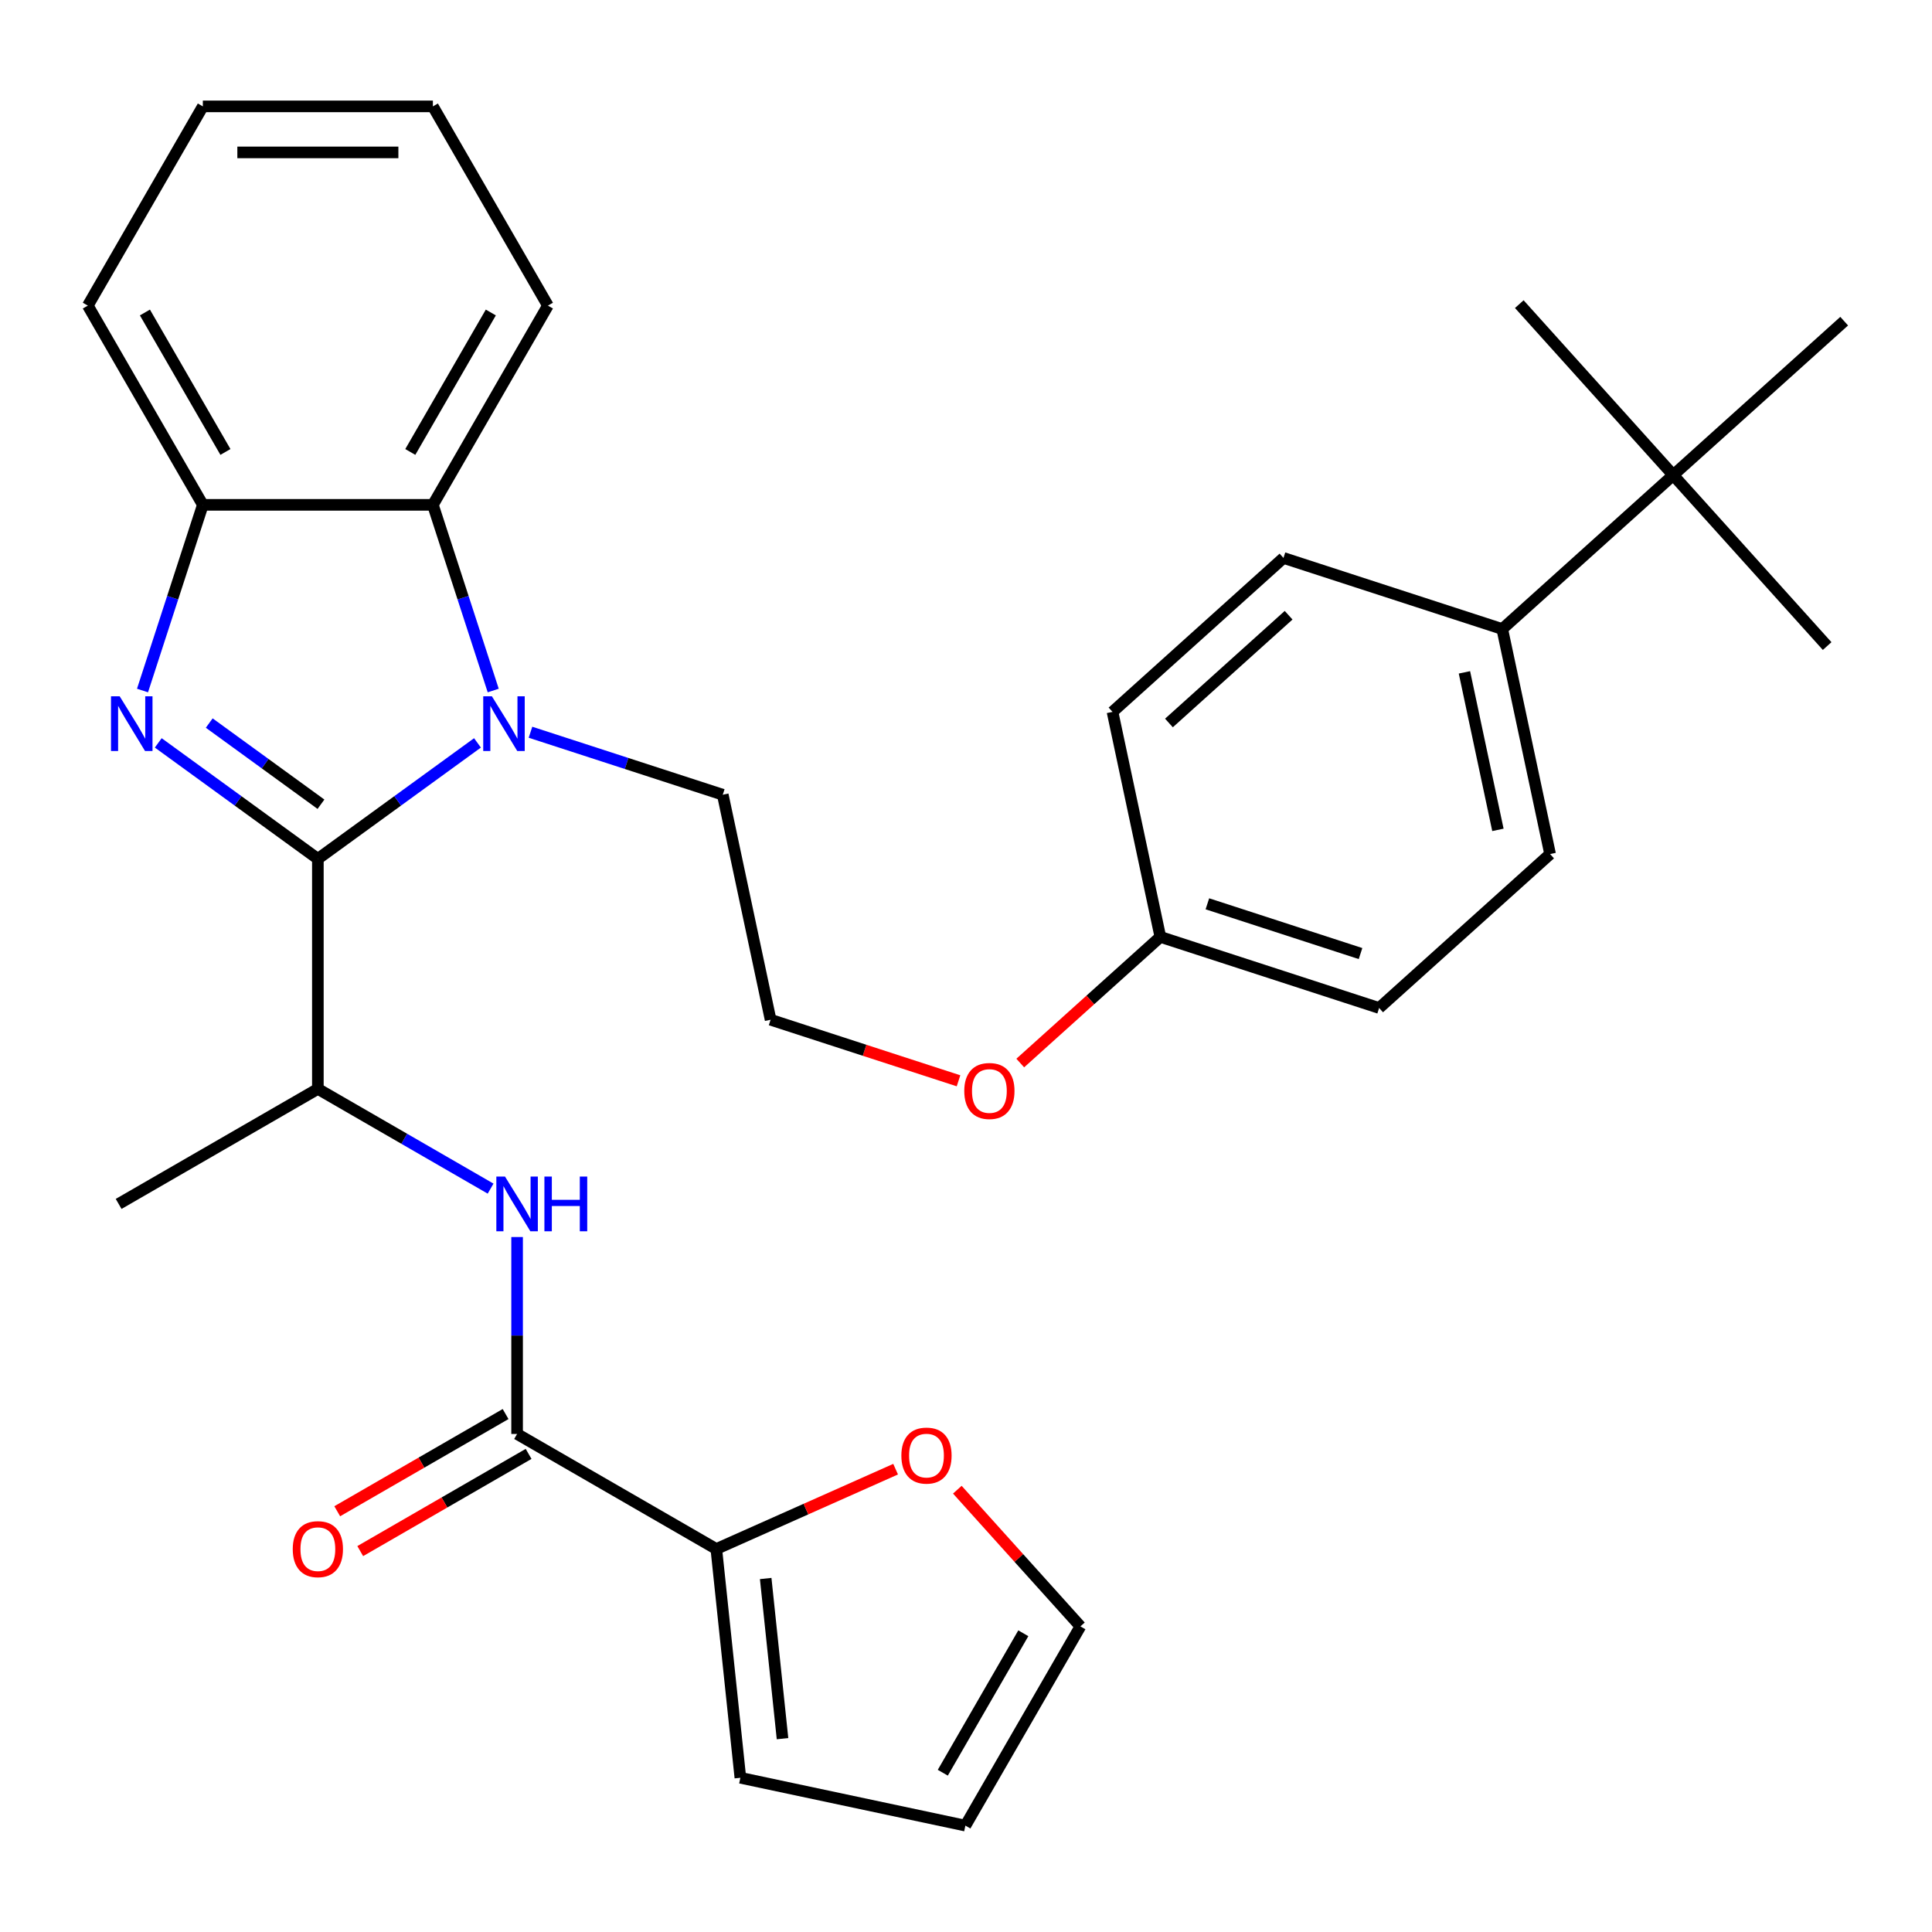 <?xml version='1.0' encoding='iso-8859-1'?>
<svg version='1.1' baseProfile='full'
              xmlns='http://www.w3.org/2000/svg'
                      xmlns:rdkit='http://www.rdkit.org/xml'
                      xmlns:xlink='http://www.w3.org/1999/xlink'
                  xml:space='preserve'
width='1000px' height='1000px' viewBox='0 0 1000 1000'>
<!-- END OF HEADER -->
<rect style='opacity:1.0;fill:#FFFFFF;stroke:none' width='1000' height='1000' x='0' y='0'> </rect>
<path class='bond-0' d='M 164.527,444.54 L 123.22,414.528' style='fill:none;fill-rule:evenodd;stroke:#000000;stroke-width:6px;stroke-linecap:butt;stroke-linejoin:miter;stroke-opacity:1' />
<path class='bond-0' d='M 123.22,414.528 L 81.912,384.516' style='fill:none;fill-rule:evenodd;stroke:#0000FF;stroke-width:6px;stroke-linecap:butt;stroke-linejoin:miter;stroke-opacity:1' />
<path class='bond-0' d='M 166.133,416.27 L 137.217,395.262' style='fill:none;fill-rule:evenodd;stroke:#000000;stroke-width:6px;stroke-linecap:butt;stroke-linejoin:miter;stroke-opacity:1' />
<path class='bond-0' d='M 137.217,395.262 L 108.302,374.253' style='fill:none;fill-rule:evenodd;stroke:#0000FF;stroke-width:6px;stroke-linecap:butt;stroke-linejoin:miter;stroke-opacity:1' />
<path class='bond-1' d='M 164.527,444.54 L 205.835,414.528' style='fill:none;fill-rule:evenodd;stroke:#000000;stroke-width:6px;stroke-linecap:butt;stroke-linejoin:miter;stroke-opacity:1' />
<path class='bond-1' d='M 205.835,414.528 L 247.142,384.516' style='fill:none;fill-rule:evenodd;stroke:#0000FF;stroke-width:6px;stroke-linecap:butt;stroke-linejoin:miter;stroke-opacity:1' />
<path class='bond-6' d='M 164.527,444.54 L 164.527,563.612' style='fill:none;fill-rule:evenodd;stroke:#000000;stroke-width:6px;stroke-linecap:butt;stroke-linejoin:miter;stroke-opacity:1' />
<path class='bond-4' d='M 73.763,357.414 L 89.377,309.36' style='fill:none;fill-rule:evenodd;stroke:#0000FF;stroke-width:6px;stroke-linecap:butt;stroke-linejoin:miter;stroke-opacity:1' />
<path class='bond-4' d='M 89.377,309.36 L 104.991,261.306' style='fill:none;fill-rule:evenodd;stroke:#000000;stroke-width:6px;stroke-linecap:butt;stroke-linejoin:miter;stroke-opacity:1' />
<path class='bond-2' d='M 255.291,357.414 L 239.677,309.36' style='fill:none;fill-rule:evenodd;stroke:#0000FF;stroke-width:6px;stroke-linecap:butt;stroke-linejoin:miter;stroke-opacity:1' />
<path class='bond-2' d='M 239.677,309.36 L 224.063,261.306' style='fill:none;fill-rule:evenodd;stroke:#000000;stroke-width:6px;stroke-linecap:butt;stroke-linejoin:miter;stroke-opacity:1' />
<path class='bond-17' d='M 274.576,379.007 L 324.34,395.177' style='fill:none;fill-rule:evenodd;stroke:#0000FF;stroke-width:6px;stroke-linecap:butt;stroke-linejoin:miter;stroke-opacity:1' />
<path class='bond-17' d='M 324.34,395.177 L 374.103,411.346' style='fill:none;fill-rule:evenodd;stroke:#000000;stroke-width:6px;stroke-linecap:butt;stroke-linejoin:miter;stroke-opacity:1' />
<path class='bond-23' d='M 224.063,261.306 L 283.6,158.186' style='fill:none;fill-rule:evenodd;stroke:#000000;stroke-width:6px;stroke-linecap:butt;stroke-linejoin:miter;stroke-opacity:1' />
<path class='bond-23' d='M 212.37,233.931 L 254.045,161.747' style='fill:none;fill-rule:evenodd;stroke:#000000;stroke-width:6px;stroke-linecap:butt;stroke-linejoin:miter;stroke-opacity:1' />
<path class='bond-31' d='M 224.063,261.306 L 104.991,261.306' style='fill:none;fill-rule:evenodd;stroke:#000000;stroke-width:6px;stroke-linecap:butt;stroke-linejoin:miter;stroke-opacity:1' />
<path class='bond-3' d='M 267.647,742.221 L 267.647,691.253' style='fill:none;fill-rule:evenodd;stroke:#000000;stroke-width:6px;stroke-linecap:butt;stroke-linejoin:miter;stroke-opacity:1' />
<path class='bond-3' d='M 267.647,691.253 L 267.647,640.285' style='fill:none;fill-rule:evenodd;stroke:#0000FF;stroke-width:6px;stroke-linecap:butt;stroke-linejoin:miter;stroke-opacity:1' />
<path class='bond-7' d='M 267.647,742.221 L 370.767,801.757' style='fill:none;fill-rule:evenodd;stroke:#000000;stroke-width:6px;stroke-linecap:butt;stroke-linejoin:miter;stroke-opacity:1' />
<path class='bond-11' d='M 261.693,731.909 L 218.122,757.065' style='fill:none;fill-rule:evenodd;stroke:#000000;stroke-width:6px;stroke-linecap:butt;stroke-linejoin:miter;stroke-opacity:1' />
<path class='bond-11' d='M 218.122,757.065 L 174.55,782.221' style='fill:none;fill-rule:evenodd;stroke:#FF0000;stroke-width:6px;stroke-linecap:butt;stroke-linejoin:miter;stroke-opacity:1' />
<path class='bond-11' d='M 273.601,752.533 L 230.029,777.689' style='fill:none;fill-rule:evenodd;stroke:#000000;stroke-width:6px;stroke-linecap:butt;stroke-linejoin:miter;stroke-opacity:1' />
<path class='bond-11' d='M 230.029,777.689 L 186.458,802.845' style='fill:none;fill-rule:evenodd;stroke:#FF0000;stroke-width:6px;stroke-linecap:butt;stroke-linejoin:miter;stroke-opacity:1' />
<path class='bond-24' d='M 104.991,261.306 L 45.455,158.186' style='fill:none;fill-rule:evenodd;stroke:#000000;stroke-width:6px;stroke-linecap:butt;stroke-linejoin:miter;stroke-opacity:1' />
<path class='bond-24' d='M 116.684,233.931 L 75.009,161.747' style='fill:none;fill-rule:evenodd;stroke:#000000;stroke-width:6px;stroke-linecap:butt;stroke-linejoin:miter;stroke-opacity:1' />
<path class='bond-5' d='M 253.93,615.229 L 209.229,589.42' style='fill:none;fill-rule:evenodd;stroke:#0000FF;stroke-width:6px;stroke-linecap:butt;stroke-linejoin:miter;stroke-opacity:1' />
<path class='bond-5' d='M 209.229,589.42 L 164.527,563.612' style='fill:none;fill-rule:evenodd;stroke:#000000;stroke-width:6px;stroke-linecap:butt;stroke-linejoin:miter;stroke-opacity:1' />
<path class='bond-25' d='M 164.527,563.612 L 61.407,623.148' style='fill:none;fill-rule:evenodd;stroke:#000000;stroke-width:6px;stroke-linecap:butt;stroke-linejoin:miter;stroke-opacity:1' />
<path class='bond-8' d='M 370.767,801.757 L 417.167,781.098' style='fill:none;fill-rule:evenodd;stroke:#000000;stroke-width:6px;stroke-linecap:butt;stroke-linejoin:miter;stroke-opacity:1' />
<path class='bond-8' d='M 417.167,781.098 L 463.568,760.439' style='fill:none;fill-rule:evenodd;stroke:#FF0000;stroke-width:6px;stroke-linecap:butt;stroke-linejoin:miter;stroke-opacity:1' />
<path class='bond-12' d='M 370.767,801.757 L 383.213,920.177' style='fill:none;fill-rule:evenodd;stroke:#000000;stroke-width:6px;stroke-linecap:butt;stroke-linejoin:miter;stroke-opacity:1' />
<path class='bond-12' d='M 396.318,817.031 L 405.03,899.925' style='fill:none;fill-rule:evenodd;stroke:#000000;stroke-width:6px;stroke-linecap:butt;stroke-linejoin:miter;stroke-opacity:1' />
<path class='bond-13' d='M 495.515,771.063 L 527.368,806.438' style='fill:none;fill-rule:evenodd;stroke:#FF0000;stroke-width:6px;stroke-linecap:butt;stroke-linejoin:miter;stroke-opacity:1' />
<path class='bond-13' d='M 527.368,806.438 L 559.22,841.814' style='fill:none;fill-rule:evenodd;stroke:#000000;stroke-width:6px;stroke-linecap:butt;stroke-linejoin:miter;stroke-opacity:1' />
<path class='bond-9' d='M 866.057,245.912 L 777.569,325.587' style='fill:none;fill-rule:evenodd;stroke:#000000;stroke-width:6px;stroke-linecap:butt;stroke-linejoin:miter;stroke-opacity:1' />
<path class='bond-26' d='M 866.057,245.912 L 786.382,157.423' style='fill:none;fill-rule:evenodd;stroke:#000000;stroke-width:6px;stroke-linecap:butt;stroke-linejoin:miter;stroke-opacity:1' />
<path class='bond-27' d='M 866.057,245.912 L 945.732,334.4' style='fill:none;fill-rule:evenodd;stroke:#000000;stroke-width:6px;stroke-linecap:butt;stroke-linejoin:miter;stroke-opacity:1' />
<path class='bond-28' d='M 866.057,245.912 L 954.545,166.236' style='fill:none;fill-rule:evenodd;stroke:#000000;stroke-width:6px;stroke-linecap:butt;stroke-linejoin:miter;stroke-opacity:1' />
<path class='bond-10' d='M 777.569,325.587 L 802.326,442.057' style='fill:none;fill-rule:evenodd;stroke:#000000;stroke-width:6px;stroke-linecap:butt;stroke-linejoin:miter;stroke-opacity:1' />
<path class='bond-10' d='M 757.989,348.008 L 775.318,429.538' style='fill:none;fill-rule:evenodd;stroke:#000000;stroke-width:6px;stroke-linecap:butt;stroke-linejoin:miter;stroke-opacity:1' />
<path class='bond-34' d='M 777.569,325.587 L 664.324,288.791' style='fill:none;fill-rule:evenodd;stroke:#000000;stroke-width:6px;stroke-linecap:butt;stroke-linejoin:miter;stroke-opacity:1' />
<path class='bond-14' d='M 383.213,920.177 L 499.684,944.934' style='fill:none;fill-rule:evenodd;stroke:#000000;stroke-width:6px;stroke-linecap:butt;stroke-linejoin:miter;stroke-opacity:1' />
<path class='bond-33' d='M 559.22,841.814 L 499.684,944.934' style='fill:none;fill-rule:evenodd;stroke:#000000;stroke-width:6px;stroke-linecap:butt;stroke-linejoin:miter;stroke-opacity:1' />
<path class='bond-33' d='M 529.666,845.375 L 487.99,917.559' style='fill:none;fill-rule:evenodd;stroke:#000000;stroke-width:6px;stroke-linecap:butt;stroke-linejoin:miter;stroke-opacity:1' />
<path class='bond-15' d='M 664.324,288.791 L 575.836,368.466' style='fill:none;fill-rule:evenodd;stroke:#000000;stroke-width:6px;stroke-linecap:butt;stroke-linejoin:miter;stroke-opacity:1' />
<path class='bond-15' d='M 666.986,318.44 L 605.045,374.213' style='fill:none;fill-rule:evenodd;stroke:#000000;stroke-width:6px;stroke-linecap:butt;stroke-linejoin:miter;stroke-opacity:1' />
<path class='bond-16' d='M 802.326,442.057 L 713.838,521.732' style='fill:none;fill-rule:evenodd;stroke:#000000;stroke-width:6px;stroke-linecap:butt;stroke-linejoin:miter;stroke-opacity:1' />
<path class='bond-22' d='M 374.103,411.346 L 398.86,527.816' style='fill:none;fill-rule:evenodd;stroke:#000000;stroke-width:6px;stroke-linecap:butt;stroke-linejoin:miter;stroke-opacity:1' />
<path class='bond-18' d='M 600.593,484.937 L 564.337,517.582' style='fill:none;fill-rule:evenodd;stroke:#000000;stroke-width:6px;stroke-linecap:butt;stroke-linejoin:miter;stroke-opacity:1' />
<path class='bond-18' d='M 564.337,517.582 L 528.082,550.226' style='fill:none;fill-rule:evenodd;stroke:#FF0000;stroke-width:6px;stroke-linecap:butt;stroke-linejoin:miter;stroke-opacity:1' />
<path class='bond-19' d='M 600.593,484.937 L 575.836,368.466' style='fill:none;fill-rule:evenodd;stroke:#000000;stroke-width:6px;stroke-linecap:butt;stroke-linejoin:miter;stroke-opacity:1' />
<path class='bond-20' d='M 600.593,484.937 L 713.838,521.732' style='fill:none;fill-rule:evenodd;stroke:#000000;stroke-width:6px;stroke-linecap:butt;stroke-linejoin:miter;stroke-opacity:1' />
<path class='bond-20' d='M 624.939,467.807 L 704.21,493.564' style='fill:none;fill-rule:evenodd;stroke:#000000;stroke-width:6px;stroke-linecap:butt;stroke-linejoin:miter;stroke-opacity:1' />
<path class='bond-21' d='M 496.128,559.421 L 447.494,543.619' style='fill:none;fill-rule:evenodd;stroke:#FF0000;stroke-width:6px;stroke-linecap:butt;stroke-linejoin:miter;stroke-opacity:1' />
<path class='bond-21' d='M 447.494,543.619 L 398.86,527.816' style='fill:none;fill-rule:evenodd;stroke:#000000;stroke-width:6px;stroke-linecap:butt;stroke-linejoin:miter;stroke-opacity:1' />
<path class='bond-29' d='M 283.6,158.186 L 224.063,55.066' style='fill:none;fill-rule:evenodd;stroke:#000000;stroke-width:6px;stroke-linecap:butt;stroke-linejoin:miter;stroke-opacity:1' />
<path class='bond-30' d='M 45.455,158.186 L 104.991,55.066' style='fill:none;fill-rule:evenodd;stroke:#000000;stroke-width:6px;stroke-linecap:butt;stroke-linejoin:miter;stroke-opacity:1' />
<path class='bond-32' d='M 224.063,55.066 L 104.991,55.066' style='fill:none;fill-rule:evenodd;stroke:#000000;stroke-width:6px;stroke-linecap:butt;stroke-linejoin:miter;stroke-opacity:1' />
<path class='bond-32' d='M 206.202,78.881 L 122.852,78.881' style='fill:none;fill-rule:evenodd;stroke:#000000;stroke-width:6px;stroke-linecap:butt;stroke-linejoin:miter;stroke-opacity:1' />
<path  class='atom-1' d='M 61.935 360.39
L 71.215 375.39
Q 72.135 376.87, 73.615 379.55
Q 75.095 382.23, 75.175 382.39
L 75.175 360.39
L 78.935 360.39
L 78.935 388.71
L 75.055 388.71
L 65.095 372.31
Q 63.935 370.39, 62.695 368.19
Q 61.495 365.99, 61.135 365.31
L 61.135 388.71
L 57.455 388.71
L 57.455 360.39
L 61.935 360.39
' fill='#0000FF'/>
<path  class='atom-2' d='M 254.599 360.39
L 263.879 375.39
Q 264.799 376.87, 266.279 379.55
Q 267.759 382.23, 267.839 382.39
L 267.839 360.39
L 271.599 360.39
L 271.599 388.71
L 267.719 388.71
L 257.759 372.31
Q 256.599 370.39, 255.359 368.19
Q 254.159 365.99, 253.799 365.31
L 253.799 388.71
L 250.119 388.71
L 250.119 360.39
L 254.599 360.39
' fill='#0000FF'/>
<path  class='atom-6' d='M 261.387 608.988
L 270.667 623.988
Q 271.587 625.468, 273.067 628.148
Q 274.547 630.828, 274.627 630.988
L 274.627 608.988
L 278.387 608.988
L 278.387 637.308
L 274.507 637.308
L 264.547 620.908
Q 263.387 618.988, 262.147 616.788
Q 260.947 614.588, 260.587 613.908
L 260.587 637.308
L 256.907 637.308
L 256.907 608.988
L 261.387 608.988
' fill='#0000FF'/>
<path  class='atom-6' d='M 281.787 608.988
L 285.627 608.988
L 285.627 621.028
L 300.107 621.028
L 300.107 608.988
L 303.947 608.988
L 303.947 637.308
L 300.107 637.308
L 300.107 624.228
L 285.627 624.228
L 285.627 637.308
L 281.787 637.308
L 281.787 608.988
' fill='#0000FF'/>
<path  class='atom-9' d='M 466.545 753.406
Q 466.545 746.606, 469.905 742.806
Q 473.265 739.006, 479.545 739.006
Q 485.825 739.006, 489.185 742.806
Q 492.545 746.606, 492.545 753.406
Q 492.545 760.286, 489.145 764.206
Q 485.745 768.086, 479.545 768.086
Q 473.305 768.086, 469.905 764.206
Q 466.545 760.326, 466.545 753.406
M 479.545 764.886
Q 483.865 764.886, 486.185 762.006
Q 488.545 759.086, 488.545 753.406
Q 488.545 747.846, 486.185 745.046
Q 483.865 742.206, 479.545 742.206
Q 475.225 742.206, 472.865 745.006
Q 470.545 747.806, 470.545 753.406
Q 470.545 759.126, 472.865 762.006
Q 475.225 764.886, 479.545 764.886
' fill='#FF0000'/>
<path  class='atom-12' d='M 151.527 801.837
Q 151.527 795.037, 154.887 791.237
Q 158.247 787.437, 164.527 787.437
Q 170.807 787.437, 174.167 791.237
Q 177.527 795.037, 177.527 801.837
Q 177.527 808.717, 174.127 812.637
Q 170.727 816.517, 164.527 816.517
Q 158.287 816.517, 154.887 812.637
Q 151.527 808.757, 151.527 801.837
M 164.527 813.317
Q 168.847 813.317, 171.167 810.437
Q 173.527 807.517, 173.527 801.837
Q 173.527 796.277, 171.167 793.477
Q 168.847 790.637, 164.527 790.637
Q 160.207 790.637, 157.847 793.437
Q 155.527 796.237, 155.527 801.837
Q 155.527 807.557, 157.847 810.437
Q 160.207 813.317, 164.527 813.317
' fill='#FF0000'/>
<path  class='atom-22' d='M 499.105 564.692
Q 499.105 557.892, 502.465 554.092
Q 505.825 550.292, 512.105 550.292
Q 518.385 550.292, 521.745 554.092
Q 525.105 557.892, 525.105 564.692
Q 525.105 571.572, 521.705 575.492
Q 518.305 579.372, 512.105 579.372
Q 505.865 579.372, 502.465 575.492
Q 499.105 571.612, 499.105 564.692
M 512.105 576.172
Q 516.425 576.172, 518.745 573.292
Q 521.105 570.372, 521.105 564.692
Q 521.105 559.132, 518.745 556.332
Q 516.425 553.492, 512.105 553.492
Q 507.785 553.492, 505.425 556.292
Q 503.105 559.092, 503.105 564.692
Q 503.105 570.412, 505.425 573.292
Q 507.785 576.172, 512.105 576.172
' fill='#FF0000'/>
</svg>
